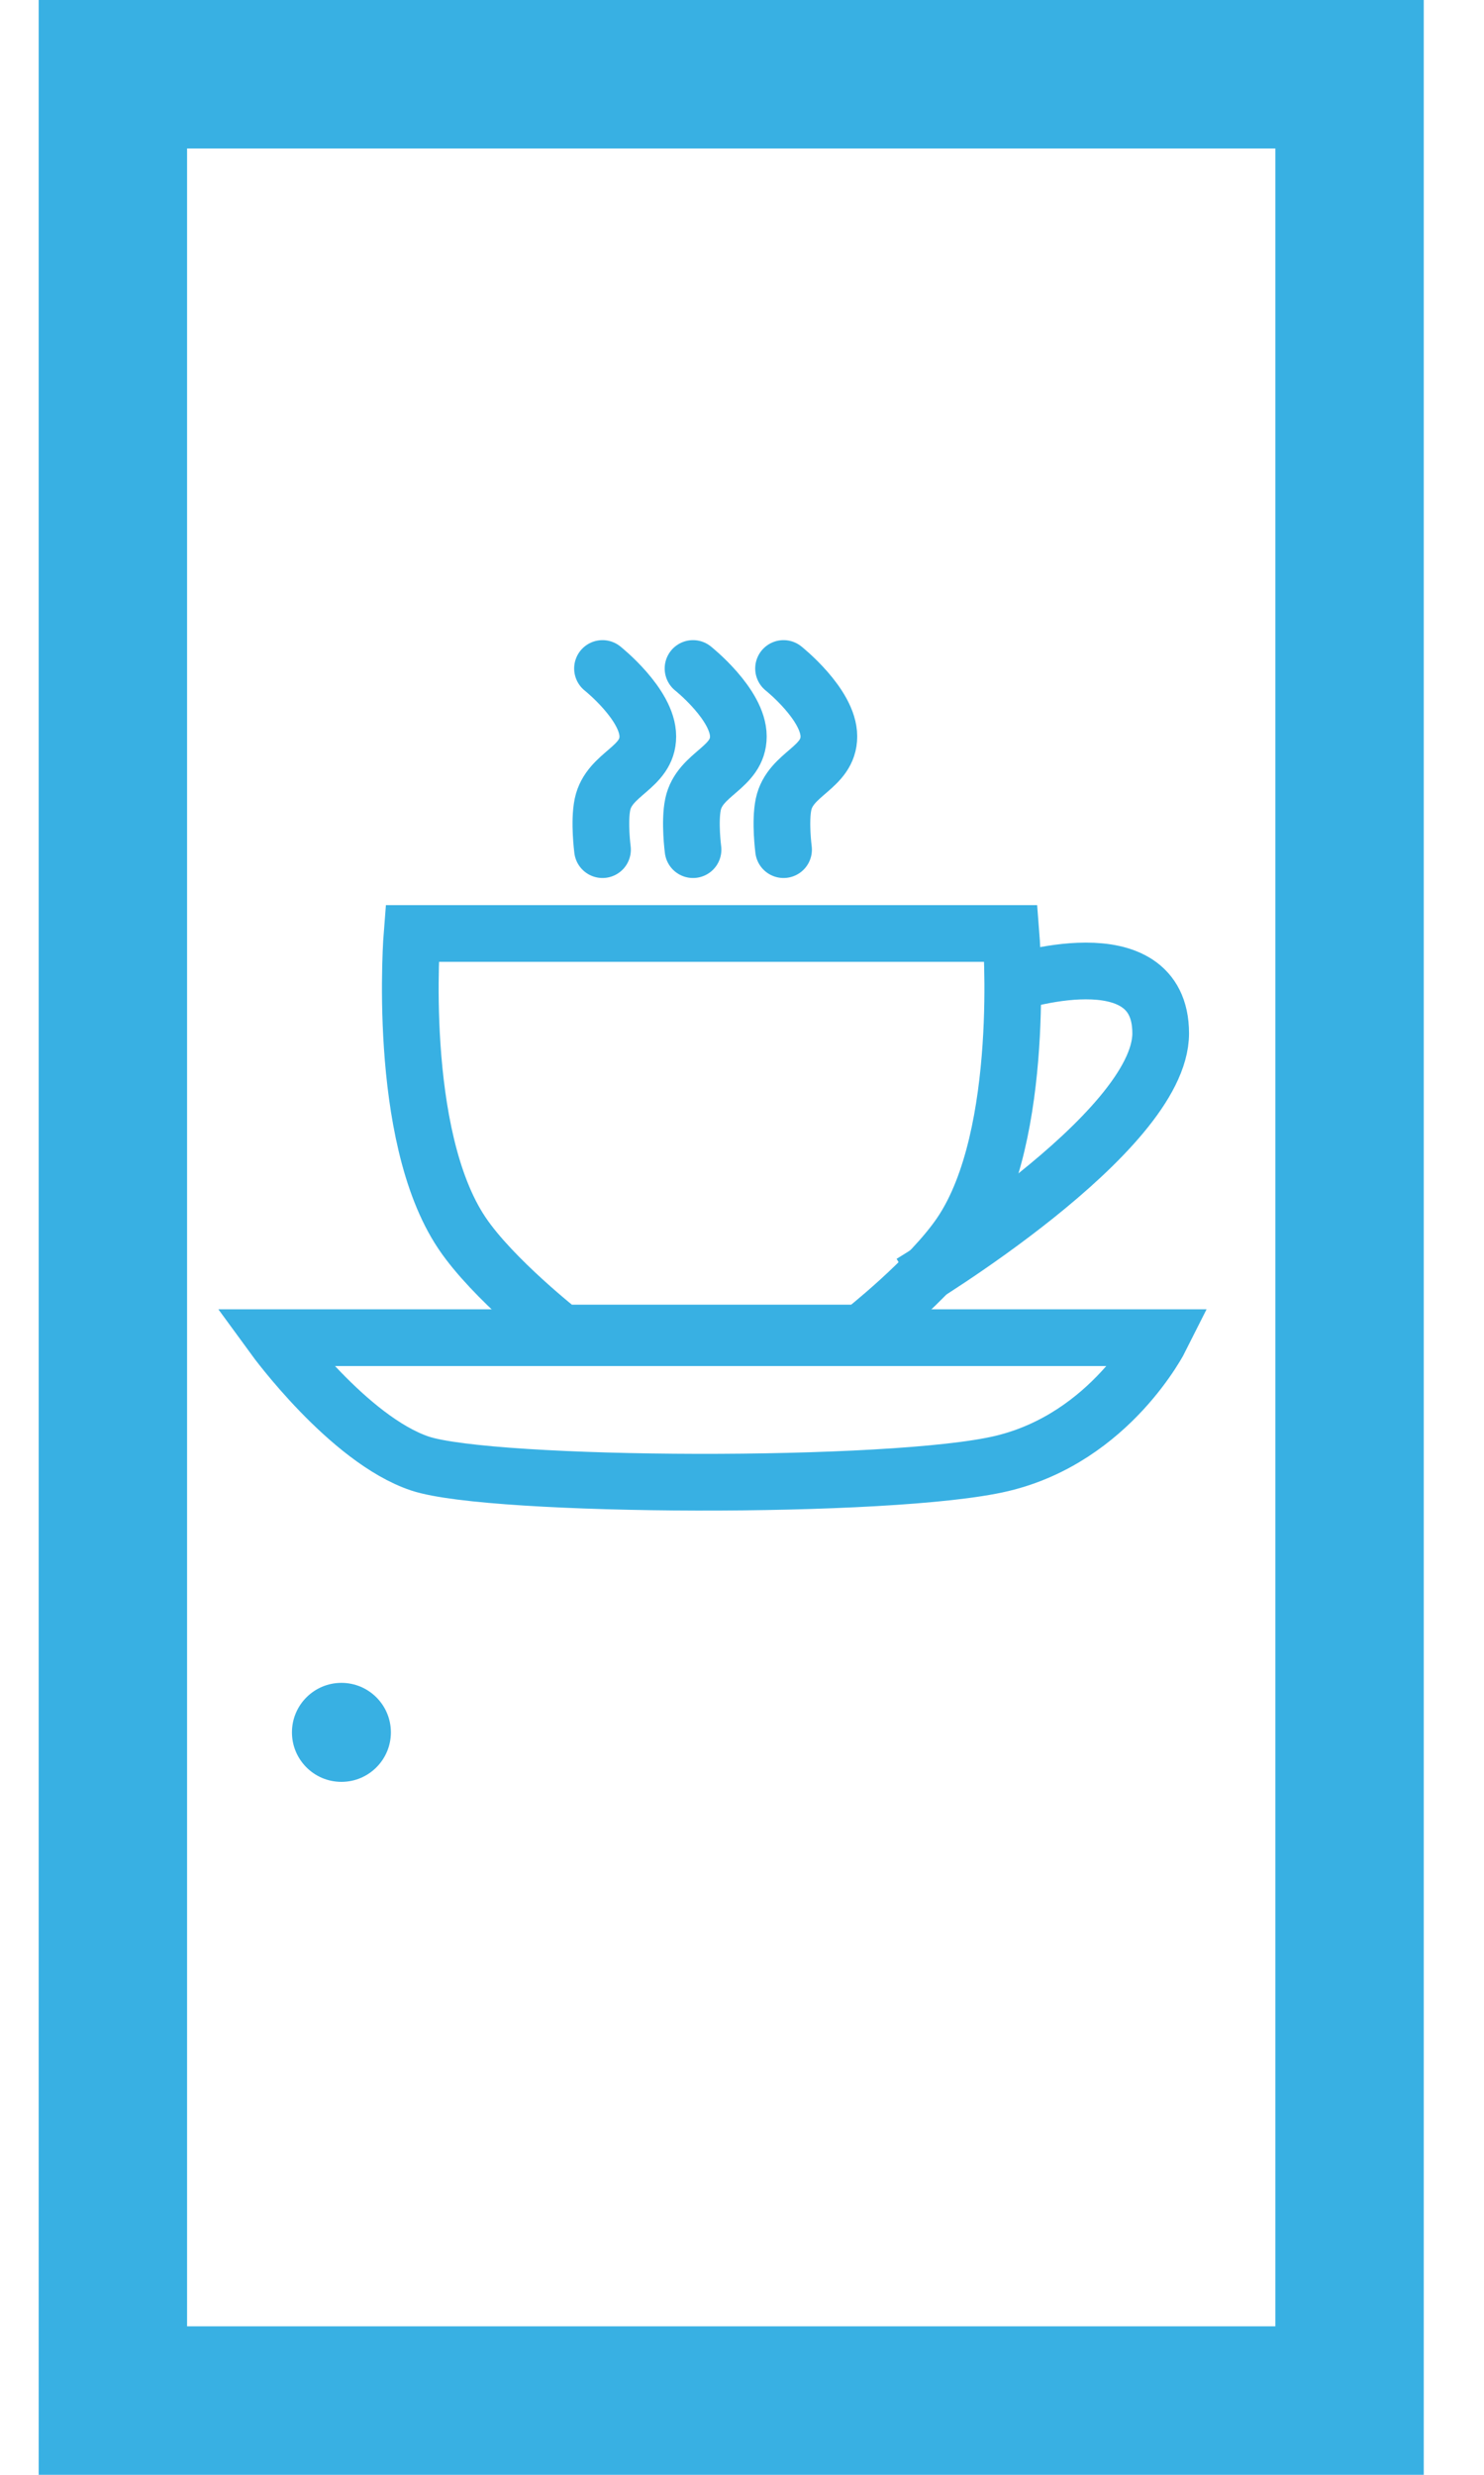 <svg width="15" height="25" viewBox="0 0 15 25" fill="none" xmlns="http://www.w3.org/2000/svg">
<rect x="1.141" y="0.75" width="12.5" height="23.5" stroke="#38B0E3" stroke-width="1.5"/>
<path d="M4.165 9.43L10.219 9.43C10.219 9.43 10.383 11.463 9.714 12.457C9.403 12.92 8.705 13.466 8.705 13.466L5.679 13.466C5.679 13.466 4.981 12.92 4.67 12.457C4.001 11.463 4.165 9.43 4.165 9.43Z" stroke="#38B0E3" stroke-width="0.573"/>
<path d="M10.219 9.935C10.219 9.935 11.732 9.43 11.732 10.439C11.732 11.448 9.21 12.962 9.21 12.962" stroke="#38B0E3" stroke-width="0.573"/>
<path d="M4.244 14.784C3.521 14.541 2.771 13.513 2.771 13.513L11.732 13.513C11.732 13.513 11.227 14.522 10.126 14.784C9.025 15.046 4.966 15.026 4.244 14.784Z" stroke="#38B0E3" stroke-width="0.573"/>
<path d="M6.09 6.753C6.09 6.753 6.548 7.117 6.548 7.439C6.548 7.761 6.157 7.81 6.09 8.125C6.053 8.3 6.09 8.583 6.09 8.583" stroke="#38B0E3" stroke-width="0.573" stroke-linecap="round"/>
<path d="M7.005 6.753C7.005 6.753 7.463 7.117 7.463 7.439C7.463 7.761 7.072 7.81 7.005 8.125C6.968 8.3 7.005 8.583 7.005 8.583" stroke="#38B0E3" stroke-width="0.573" stroke-linecap="round"/>
<path d="M7.92 6.753C7.92 6.753 8.378 7.117 8.378 7.439C8.378 7.761 7.987 7.81 7.92 8.125C7.883 8.3 7.92 8.583 7.92 8.583" stroke="#38B0E3" stroke-width="0.573" stroke-linecap="round"/>
<circle cx="3.451" cy="17.5" r="0.5" fill="#38B0E3"/>
</svg>

